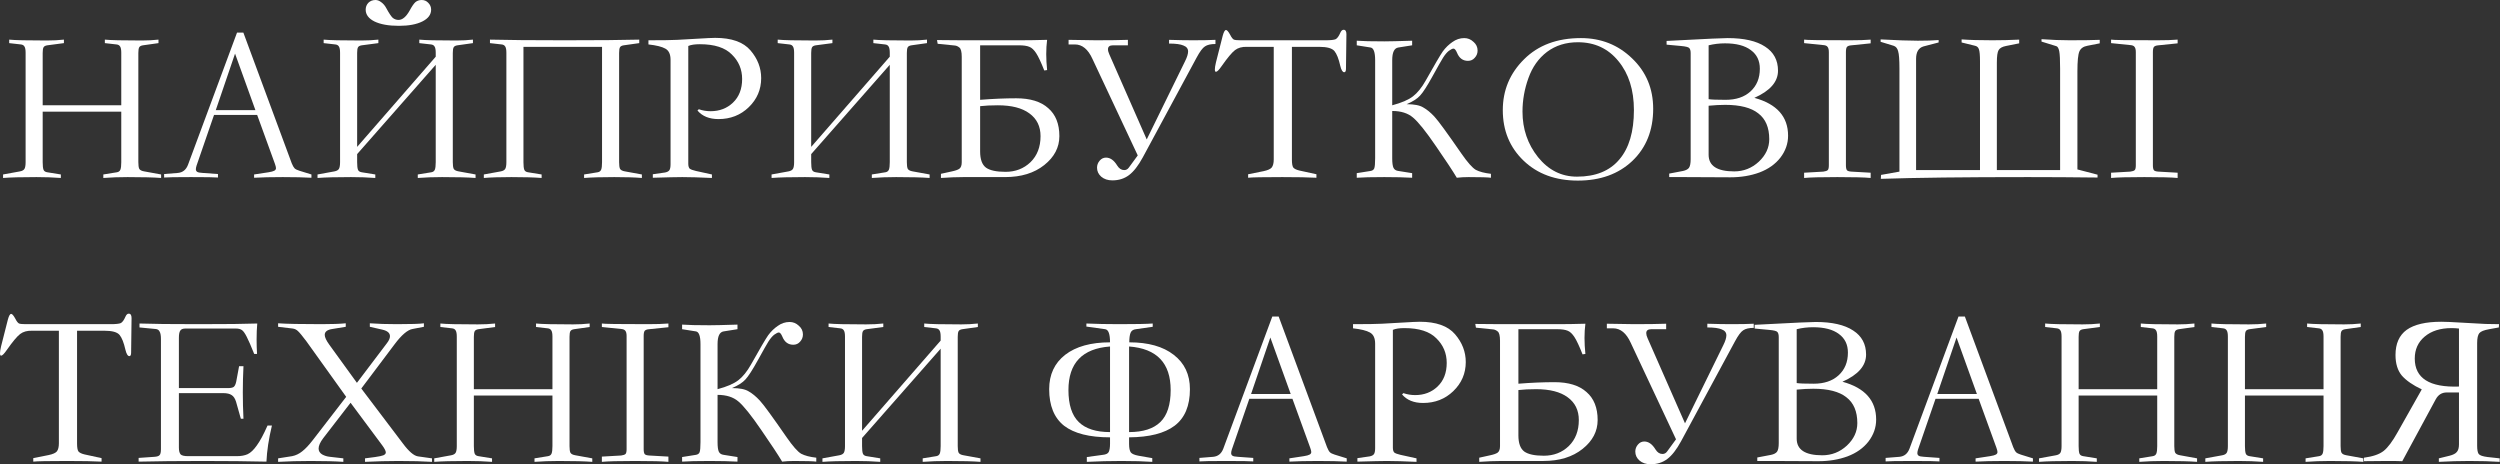 <?xml version="1.0" encoding="UTF-8"?> <svg xmlns="http://www.w3.org/2000/svg" width="2924" height="543" viewBox="0 0 2924 543" fill="none"><rect x="0" y="0" width="2924" height="543" fill="#333333" stroke="none"/> <path d="M141.839 61.702C141.839 58.289 141.412 55.899 140.558 54.534C139.705 52.997 138.254 52.144 136.206 51.973L122.637 50.437V46.341C129.123 47.023 143.545 47.365 165.905 47.365C172.732 47.365 179.218 47.023 185.363 46.341V50.437L167.185 52.997C164.966 53.339 163.515 54.107 162.833 55.302C162.15 56.496 161.809 58.715 161.809 61.958V189.715C161.809 193.3 162.15 195.86 162.833 197.396C163.686 198.932 165.649 199.957 168.721 200.469L188.435 204.053V208.149C179.901 207.467 166.844 207.125 149.263 207.125C139.364 207.125 129.891 207.467 120.844 208.149V204.053L136.718 201.493C138.766 201.151 140.132 200.127 140.814 198.42C141.497 196.714 141.839 193.812 141.839 189.715V130.573H49.925V189.715C49.925 193.983 50.267 196.97 50.949 198.676C51.632 200.213 53.083 201.151 55.302 201.493L71.175 204.053V208.149C62.129 207.467 52.656 207.125 42.756 207.125C25.176 207.125 12.119 207.467 3.584 208.149V204.053L23.298 200.469C26.029 199.957 27.822 198.932 28.675 197.396C29.528 195.86 29.955 193.3 29.955 189.715V61.702C29.955 58.289 29.528 55.899 28.675 54.534C27.822 52.997 26.371 52.144 24.323 51.973L10.753 50.437V46.341C17.239 47.023 31.833 47.365 54.534 47.365C61.873 47.365 68.615 47.023 74.76 46.341V50.437L55.302 52.997C53.083 53.339 51.632 54.107 50.949 55.302C50.267 56.496 49.925 58.715 49.925 61.958V123.149H141.839V61.702Z" fill="white"></path> <path d="M250.334 134.414L229.852 193.812C229.34 195.519 229.083 196.884 229.083 197.908C229.083 199.274 229.596 200.298 230.62 200.981C231.644 201.663 233.777 202.09 237.02 202.261L254.942 203.541V207.637C251.699 207.296 241.202 207.125 223.451 207.125C205.7 207.125 195.203 207.296 191.96 207.637V203.541L208.089 202.261C213.722 201.749 217.648 198.591 219.867 192.788L277.216 38.148H284.641L341.223 190.996C342.418 193.897 343.527 195.86 344.551 196.884C345.575 197.908 347.453 198.847 350.184 199.7L364.265 204.053V207.893C355.56 207.381 344.381 207.125 330.726 207.125C317.071 207.125 305.891 207.381 297.186 207.893V204.053L314.084 201.493C317.327 200.981 319.546 200.383 320.741 199.7C322.106 199.018 322.789 197.994 322.789 196.628C322.789 195.604 322.362 193.897 321.509 191.508L300.771 134.414H250.334ZM298.723 128.781L274.912 62.726L252.382 128.781H298.723Z" fill="white"></path> <path d="M466.614 30.211C454.495 30.211 444.937 28.504 437.939 25.091C431.112 21.677 427.698 17.068 427.698 11.265C427.698 8.193 428.722 5.547 430.77 3.328C432.989 1.109 435.805 0 439.219 0C441.438 0 443.657 0.853 445.876 2.56C448.265 4.267 450.228 6.571 451.764 9.473C455.007 15.447 457.568 19.287 459.445 20.994C461.493 22.53 463.712 23.298 466.102 23.298C470.71 23.298 475.063 19.629 479.159 12.289C481.719 7.51 483.938 4.267 485.816 2.56C487.864 0.853 490.339 0 493.241 0C496.313 0 498.873 1.109 500.921 3.328C503.14 5.547 504.25 8.193 504.25 11.265C504.25 17.068 500.836 21.677 494.009 25.091C487.181 28.504 478.05 30.211 466.614 30.211ZM417.713 180.242V189.715C417.713 193.983 418.054 196.97 418.737 198.676C419.42 200.213 420.87 201.151 423.089 201.493L438.963 204.053V208.149C429.917 207.467 420.444 207.125 410.544 207.125C392.964 207.125 379.906 207.467 371.372 208.149V204.053L391.086 200.469C393.817 199.957 395.609 198.932 396.463 197.396C397.316 195.86 397.743 193.3 397.743 189.715V61.702C397.743 58.289 397.316 55.899 396.463 54.534C395.609 52.997 394.158 52.144 392.11 51.973L378.541 50.437V46.341C385.027 47.023 399.62 47.365 422.321 47.365C429.661 47.365 436.403 47.023 442.547 46.341V50.437L423.089 52.997C420.87 53.339 419.42 54.107 418.737 55.302C418.054 56.496 417.713 58.715 417.713 61.958V171.794L509.626 66.311V61.702C509.626 58.289 509.2 55.899 508.346 54.534C507.493 52.997 506.042 52.144 503.994 51.973L490.424 50.437V46.341C496.91 47.023 511.333 47.365 533.693 47.365C540.52 47.365 547.006 47.023 553.151 46.341V50.437L534.973 52.997C532.754 53.339 531.303 54.107 530.62 55.302C529.938 56.496 529.596 58.715 529.596 61.958V189.715C529.596 193.3 529.938 195.86 530.62 197.396C531.474 198.932 533.437 199.957 536.509 200.469L556.223 204.053V208.149C547.689 207.467 534.631 207.125 517.051 207.125C507.151 207.125 497.678 207.467 488.632 208.149V204.053L504.506 201.493C506.554 201.151 507.919 200.127 508.602 198.42C509.285 196.714 509.626 193.812 509.626 189.715V75.784L417.713 180.242Z" fill="white"></path> <path d="M612.233 54.79V189.715C612.233 193.983 612.574 196.97 613.257 198.676C613.94 200.213 615.39 201.151 617.609 201.493L633.483 204.053V208.149C624.949 207.467 613.172 207.125 598.151 207.125C584.667 207.125 573.914 207.467 565.892 208.149V204.053L585.606 200.469C588.337 199.957 590.129 198.932 590.983 197.396C591.836 195.86 592.263 193.3 592.263 189.715V61.702C592.263 58.289 591.836 55.899 590.983 54.534C590.129 52.997 588.678 52.144 586.63 51.973L573.061 50.437V46.341C593.372 46.853 622.474 47.109 660.366 47.109C699.452 47.109 728.554 46.853 747.671 46.341V50.437L729.493 52.997C727.274 53.339 725.823 54.107 725.14 55.302C724.458 56.496 724.116 58.715 724.116 61.958V189.715C724.116 193.3 724.458 195.86 725.14 197.396C725.994 198.932 727.957 199.957 731.029 200.469L750.743 204.053V208.149C742.721 207.467 731.968 207.125 718.484 207.125C703.463 207.125 691.686 207.467 683.152 208.149V204.053L699.026 201.493C701.074 201.151 702.439 200.127 703.122 198.42C703.805 196.714 704.146 193.812 704.146 189.715V54.79H612.233Z" fill="white"></path> <path d="M758.418 47.109C774.974 47.109 786.239 46.938 792.213 46.597L828.569 44.549C831.3 44.378 833.945 44.292 836.506 44.292C855.622 44.292 869.362 49.157 877.726 58.886C886.089 68.615 890.271 79.454 890.271 91.401C890.271 104.715 885.407 116.065 875.678 125.453C866.119 134.67 854.342 139.278 840.346 139.278C829.593 139.278 821.4 135.95 815.768 129.293L817.304 127.757C821.742 129.293 826.35 130.061 831.129 130.061C841.541 130.061 850.246 126.733 857.244 120.076C864.413 113.249 867.997 104.032 867.997 92.425C867.997 81.16 863.986 71.602 855.964 63.751C848.112 55.728 835.652 51.717 818.584 51.717C812.61 51.717 808.087 52.4 805.015 53.766V191.508C805.015 194.068 805.527 195.945 806.551 197.14C807.745 198.164 810.22 199.103 813.975 199.957L832.665 204.053V208.149C818.328 207.467 806.807 207.125 798.102 207.125C792.128 207.125 780.607 207.381 763.538 207.893V203.797L777.876 201.749C780.436 201.237 782.143 200.298 782.996 198.932C783.85 197.567 784.276 195.263 784.276 192.02V69.895C784.276 63.409 782.228 59.057 778.132 56.838C774.206 54.619 767.635 52.997 758.418 51.973V47.109Z" fill="white"></path> <path d="M948.767 180.242V189.715C948.767 193.983 949.109 196.97 949.791 198.676C950.474 200.213 951.925 201.151 954.144 201.493L970.017 204.053V208.149C960.971 207.467 951.498 207.125 941.599 207.125C924.018 207.125 910.961 207.467 902.426 208.149V204.053L922.141 200.469C924.871 199.957 926.664 198.932 927.517 197.396C928.37 195.86 928.797 193.3 928.797 189.715V61.702C928.797 58.289 928.37 55.899 927.517 54.534C926.664 52.997 925.213 52.144 923.165 51.973L909.595 50.437V46.341C916.081 47.023 930.675 47.365 953.376 47.365C960.715 47.365 967.457 47.023 973.602 46.341V50.437L954.144 52.997C951.925 53.339 950.474 54.107 949.791 55.302C949.109 56.496 948.767 58.715 948.767 61.958V171.794L1040.68 66.311V61.702C1040.68 58.289 1040.25 55.899 1039.4 54.534C1038.55 52.997 1037.1 52.144 1035.05 51.973L1021.48 50.437V46.341C1027.96 47.023 1042.39 47.365 1064.75 47.365C1071.57 47.365 1078.06 47.023 1084.21 46.341V50.437L1066.03 52.997C1063.81 53.339 1062.36 54.107 1061.67 55.302C1060.99 56.496 1060.65 58.715 1060.65 61.958V189.715C1060.65 193.3 1060.99 195.86 1061.67 197.396C1062.53 198.932 1064.49 199.957 1067.56 200.469L1087.28 204.053V208.149C1078.74 207.467 1065.69 207.125 1048.11 207.125C1038.21 207.125 1028.73 207.467 1019.69 208.149V204.053L1035.56 201.493C1037.61 201.151 1038.97 200.127 1039.66 198.42C1040.34 196.714 1040.68 193.812 1040.68 189.715V75.784L948.767 180.242Z" fill="white"></path> <path d="M1125.62 47.109H1192.96C1202.34 47.109 1212.93 46.938 1224.7 46.597C1224.02 51.888 1223.68 57.435 1223.68 63.239C1223.68 69.042 1224.02 75.272 1224.7 81.928L1221.38 82.441C1217.62 72.882 1214.46 66.14 1211.9 62.214C1209.34 58.289 1206.7 55.814 1203.97 54.79C1201.23 53.595 1197.14 52.997 1191.68 52.997H1146.36V116.748C1161.38 115.553 1175.46 114.956 1188.6 114.956C1204.99 114.956 1217.45 118.796 1225.98 126.477C1234.69 133.987 1239.04 144.911 1239.04 159.248C1239.04 172.391 1233.15 183.656 1221.38 193.044C1209.6 202.431 1194.32 207.125 1175.55 207.125H1126.65C1118.79 207.125 1110.09 207.467 1100.53 208.149V203.285L1113.33 200.469C1117.43 199.615 1120.33 198.591 1122.04 197.396C1123.91 196.031 1124.85 193.471 1124.85 189.715V66.567C1124.85 60.593 1123.91 56.923 1122.04 55.558C1120.33 54.192 1118.62 53.424 1116.92 53.254L1096.69 51.205L1095.92 46.853L1125.62 47.109ZM1146.36 124.173V177.17C1146.36 186.387 1148.66 192.702 1153.27 196.116C1157.88 199.359 1165.48 200.981 1176.06 200.981C1187.67 200.981 1197.39 197.226 1205.25 189.715C1213.1 182.035 1217.02 171.879 1217.02 159.248C1217.02 147.812 1212.67 138.937 1203.97 132.622C1195.43 126.306 1183.14 123.149 1167.1 123.149C1159.08 123.149 1152.16 123.49 1146.36 124.173Z" fill="white"></path> <path d="M1330.71 181.779L1277.71 68.871C1272.59 57.606 1265.77 51.973 1257.23 51.973H1249.81V46.597C1264.14 46.938 1274.9 47.109 1282.07 47.109C1297.26 47.109 1309.63 46.938 1319.19 46.597V52.997H1301.78C1297.85 52.997 1295.89 54.534 1295.89 57.606C1295.89 59.313 1296.4 61.276 1297.43 63.495L1341.21 163.089L1386.01 71.687C1388.4 66.908 1389.6 63.068 1389.6 60.166C1389.6 56.923 1387.8 54.619 1384.22 53.254C1380.81 51.717 1375.17 50.949 1367.32 50.949V46.597C1377.73 46.938 1387.12 47.109 1395.49 47.109C1406.58 47.109 1415.28 46.938 1421.6 46.597V51.461C1416.14 51.461 1412.04 52.4 1409.31 54.278C1406.58 55.984 1403.34 60.337 1399.58 67.335L1336.6 184.083C1331.31 193.812 1325.93 200.725 1320.47 204.821C1315.01 208.917 1308.52 210.966 1301.01 210.966C1295.72 210.966 1291.37 209.515 1287.95 206.613C1284.71 203.712 1283.09 200.213 1283.09 196.116C1283.09 193.044 1284.11 190.313 1286.16 187.923C1288.21 185.534 1290.68 184.339 1293.59 184.339C1298.54 184.339 1302.89 187.411 1306.64 193.556C1308.86 197.14 1311.59 198.932 1314.84 198.932C1317.06 198.932 1318.85 197.994 1320.21 196.116L1330.71 181.779Z" fill="white"></path> <path d="M1430.11 41.732C1431.31 37.294 1432.59 35.076 1433.95 35.076C1435.15 35.076 1436.77 36.953 1438.82 40.708C1440.35 43.781 1441.8 45.658 1443.17 46.341C1444.54 46.853 1447.18 47.109 1451.11 47.109H1550.19C1556.33 47.109 1560.34 46.682 1562.22 45.829C1564.1 44.805 1565.89 42.33 1567.6 38.404C1568.62 36.014 1569.9 34.82 1571.44 34.82C1573.66 34.82 1574.77 36.526 1574.77 39.94L1574.26 80.392C1574.26 83.123 1573.57 84.489 1572.21 84.489C1570.33 84.489 1568.79 82.014 1567.6 77.064C1565.72 68.7 1563.42 62.897 1560.69 59.654C1557.95 56.411 1552.07 54.79 1543.02 54.79H1511.02V186.643C1511.02 191.252 1511.53 194.324 1512.55 195.86C1513.75 197.396 1516.14 198.591 1519.72 199.444L1539.69 203.797V207.893C1530.65 207.381 1517.33 207.125 1499.75 207.125C1477.22 207.125 1463.91 207.381 1459.81 207.893V203.797L1477.73 200.213C1482.68 199.188 1485.93 197.738 1487.46 195.86C1489 193.812 1489.77 190.654 1489.77 186.387V54.79H1458.28C1452.64 54.619 1448.03 55.899 1444.45 58.63C1440.87 61.361 1435.66 67.591 1428.83 77.32C1425.76 81.758 1423.54 83.977 1422.18 83.977C1421.32 83.977 1420.9 83.038 1420.9 81.16C1420.9 79.283 1421.32 76.552 1422.18 72.968L1430.11 41.732Z" fill="white"></path> <path d="M1743.8 207.893C1740.39 207.381 1731.69 207.125 1717.69 207.125C1712.74 207.125 1708.13 207.381 1703.86 207.893C1699.43 200.383 1691.32 188.094 1679.54 171.026C1667.76 153.786 1658.8 142.607 1652.66 137.486C1646.69 132.366 1638.58 129.805 1628.34 129.805V185.107C1628.34 190.569 1628.85 194.324 1629.87 196.372C1630.9 198.42 1632.77 199.615 1635.51 199.957L1651.64 202.517V207.893C1642.76 207.381 1631.92 207.125 1619.12 207.125C1604.27 207.125 1593.52 207.381 1586.86 207.893V202.517L1602.99 199.957C1605.21 199.615 1606.66 198.591 1607.34 196.884C1608.03 195.007 1608.37 191.081 1608.37 185.107V70.407C1608.37 61.02 1606.57 56.07 1602.99 55.558L1586.86 52.997V47.621C1593.52 48.133 1604.27 48.389 1619.12 48.389C1624.75 48.389 1635.59 48.133 1651.64 47.621V52.997L1635.51 55.558C1630.73 56.24 1628.34 61.19 1628.34 70.407V123.149C1639.26 120.247 1647.37 116.748 1652.66 112.652C1657.95 108.555 1662.9 102.411 1667.51 94.218C1677.75 75.954 1684.41 64.604 1687.48 60.166C1690.72 55.728 1694.48 52.059 1698.74 49.157C1703.01 46.085 1707.62 44.549 1712.57 44.549C1716.67 44.549 1720.25 45.999 1723.32 48.901C1726.57 51.632 1728.19 55.046 1728.19 59.142C1728.19 62.385 1727.08 65.201 1724.86 67.591C1722.81 69.981 1720.16 71.175 1716.92 71.175C1710.95 71.175 1706.68 68.018 1704.12 61.702C1702.76 58.459 1701.39 56.838 1700.02 56.838C1698.83 56.838 1697.04 57.691 1694.65 59.398C1692.43 61.105 1690.12 63.836 1687.74 67.591C1685.52 71.175 1681.51 78.259 1675.7 88.841C1669.22 100.618 1664.27 108.299 1660.85 111.883C1657.61 115.468 1652.4 118.796 1645.23 121.868C1654.11 121.868 1660.6 123.149 1664.69 125.709C1668.96 128.098 1673.31 131.683 1677.75 136.462C1682.19 141.241 1692.6 155.493 1708.99 179.218C1716.32 189.801 1722.04 196.287 1726.14 198.676C1730.41 200.895 1736.29 202.431 1743.8 203.285V207.893Z" fill="white"></path> <path d="M1845.49 211.222C1819.37 211.222 1798.21 203.456 1781.99 187.923C1765.78 172.391 1757.67 152.677 1757.67 128.781C1757.67 105.568 1765.95 85.769 1782.5 69.383C1799.06 52.827 1821.25 44.549 1849.07 44.549C1872.63 44.549 1892.6 52.485 1908.98 68.359C1925.37 84.062 1933.56 103.691 1933.56 127.245C1933.56 152.336 1925.45 172.647 1909.24 188.179C1893.02 203.541 1871.77 211.222 1845.49 211.222ZM1780.71 130.573C1780.71 150.885 1786.77 168.636 1798.89 183.827C1811.18 199.018 1826.37 206.613 1844.46 206.613C1866.14 206.613 1882.61 199.957 1893.88 186.643C1905.31 173.33 1911.03 154.042 1911.03 128.781C1911.03 105.227 1904.97 86.11 1892.85 71.431C1880.9 56.752 1865.12 49.413 1845.49 49.413C1831.49 49.413 1819.46 53.168 1809.39 60.678C1799.49 68.188 1792.23 78.429 1787.63 91.401C1783.02 104.203 1780.71 117.26 1780.71 130.573Z" fill="white"></path> <path d="M1949.24 52.229V47.877L1964.35 47.109C1996.44 45.402 2015.21 44.549 2020.67 44.549C2039.79 44.549 2054.38 47.877 2064.45 54.534C2074.52 61.02 2079.56 70.407 2079.56 82.697C2079.56 95.668 2070.34 106.251 2051.91 114.444C2078.19 121.612 2091.34 136.377 2091.34 158.736C2091.34 167.953 2088.35 176.487 2082.38 184.339C2076.4 192.02 2068.21 197.823 2057.8 201.749C2047.56 205.504 2036.21 207.381 2023.75 207.381L1970.49 207.125H1952.31V203.029L1968.44 199.957C1971.69 199.274 1973.99 198.079 1975.36 196.372C1976.72 194.495 1977.4 191.081 1977.4 186.131V62.214C1977.4 59.483 1976.89 57.521 1975.87 56.326C1975.02 55.131 1971.69 54.278 1965.88 53.766L1949.24 52.229ZM1998.4 115.98C2001.3 116.492 2007.96 116.748 2018.37 116.748C2030.49 116.748 2040.13 113.505 2047.3 107.019C2054.64 100.362 2058.31 91.487 2058.31 80.392C2058.31 71.005 2054.81 63.751 2047.81 58.63C2040.81 53.339 2030.74 50.693 2017.6 50.693C2010.94 50.693 2004.54 51.461 1998.4 52.997V115.98ZM1998.4 123.661V181.011C1998.4 193.983 2008.38 200.469 2028.35 200.469C2039.28 200.469 2048.84 196.714 2057.03 189.203C2065.22 181.523 2069.32 172.732 2069.32 162.833C2069.32 149.178 2065.05 139.108 2056.52 132.622C2048.15 125.965 2035.27 122.637 2017.86 122.637C2011.88 122.637 2005.4 122.978 1998.4 123.661Z" fill="white"></path> <path d="M2139.02 193.3V60.934C2139.02 58.033 2138.51 55.984 2137.48 54.79C2136.63 53.595 2135.01 52.912 2132.62 52.741L2110.09 50.437V46.341C2111.96 46.853 2129.89 47.109 2163.85 47.109C2173.92 47.109 2181.94 46.853 2187.92 46.341V50.693L2165.39 52.997C2163 53.168 2161.29 53.766 2160.27 54.79C2159.41 55.814 2158.99 57.862 2158.99 60.934V193.3C2158.99 196.201 2159.41 198.164 2160.27 199.188C2161.12 200.042 2162.83 200.554 2165.39 200.725L2187.92 202.005V208.149C2181.09 207.467 2168.12 207.125 2149 207.125C2129.89 207.125 2116.91 207.467 2110.09 208.149V202.005L2132.62 200.725C2135.18 200.383 2136.88 199.786 2137.74 198.932C2138.59 198.079 2139.02 196.201 2139.02 193.3Z" fill="white"></path> <path d="M2453.29 207.637C2425.3 207.296 2398.25 207.125 2372.13 207.125C2297.2 207.125 2239.77 207.808 2199.83 209.173L2200.08 204.565L2221.59 200.725V80.392C2221.59 69.981 2221.08 63.153 2220.05 59.91C2219.2 56.496 2217.41 54.363 2214.68 53.51L2199.57 48.901V46.085C2218.86 47.109 2233.37 47.621 2243.1 47.621C2252.65 47.621 2260.76 47.365 2267.42 46.853V49.669L2249.75 54.278C2243.95 55.984 2241.05 60.849 2241.05 68.871V198.932H2315.81V71.687C2315.81 64.519 2315.38 59.825 2314.53 57.606C2313.84 55.387 2312.31 54.022 2309.92 53.51L2294.3 49.669V46.085C2303.35 46.767 2315.3 47.109 2330.14 47.109C2340.56 47.109 2351.05 46.853 2361.64 46.341V50.693L2346.27 53.766C2341.84 54.619 2338.94 56.24 2337.57 58.63C2336.2 60.849 2335.52 65.713 2335.52 73.224V198.932H2409.51V80.136C2409.51 70.066 2409.17 63.324 2408.49 59.91C2407.81 56.496 2406.7 54.534 2405.16 54.022L2387.75 48.645V45.829C2399.7 46.682 2410.71 47.109 2420.78 47.109C2436.65 47.109 2448.34 46.938 2455.85 46.597V50.693L2441.52 53.51C2436.74 54.363 2433.58 56.582 2432.04 60.166C2430.51 63.751 2429.74 71.517 2429.74 83.465V198.164L2453.29 204.309V207.637Z" fill="white"></path> <path d="M2498.05 193.3V60.934C2498.05 58.033 2497.54 55.984 2496.52 54.79C2495.66 53.595 2494.04 52.912 2491.65 52.741L2469.12 50.437V46.341C2471 46.853 2488.92 47.109 2522.89 47.109C2532.96 47.109 2540.98 46.853 2546.96 46.341V50.693L2524.42 52.997C2522.04 53.168 2520.33 53.766 2519.3 54.79C2518.45 55.814 2518.02 57.862 2518.02 60.934V193.3C2518.02 196.201 2518.45 198.164 2519.3 199.188C2520.16 200.042 2521.86 200.554 2524.42 200.725L2546.96 202.005V208.149C2540.13 207.467 2527.16 207.125 2508.04 207.125C2488.92 207.125 2475.95 207.467 2469.12 208.149V202.005L2491.65 200.725C2494.21 200.383 2495.92 199.786 2496.77 198.932C2497.63 198.079 2498.05 196.201 2498.05 193.3Z" fill="white"></path> <path d="M9.217 373.766C10.412 369.329 11.692 367.11 13.057 367.11C14.252 367.11 15.874 368.987 17.922 372.742C19.458 375.814 20.909 377.692 22.274 378.375C23.64 378.887 26.285 379.143 30.211 379.143H129.293C135.438 379.143 139.449 378.716 141.326 377.863C143.204 376.839 144.996 374.364 146.703 370.438C147.727 368.048 149.007 366.854 150.543 366.854C152.762 366.854 153.872 368.56 153.872 371.974L153.36 412.426C153.36 415.157 152.677 416.523 151.312 416.523C149.434 416.523 147.898 414.048 146.703 409.098C144.826 400.734 142.521 394.931 139.79 391.688C137.059 388.445 131.171 386.824 122.125 386.824H90.121V518.677C90.121 523.286 90.633 526.358 91.657 527.894C92.852 529.43 95.242 530.625 98.826 531.478L118.796 535.831V539.927C109.75 539.415 96.437 539.159 78.856 539.159C56.326 539.159 43.012 539.415 38.916 539.927V535.831L56.838 532.247C61.788 531.222 65.031 529.772 66.567 527.894C68.103 525.846 68.871 522.688 68.871 518.421V386.824H37.38C31.747 386.653 27.139 387.933 23.554 390.664C19.97 393.395 14.764 399.625 7.937 409.354C4.864 413.792 2.646 416.011 1.28 416.011C0.427 416.011 0 415.072 0 413.194C0 411.317 0.427 408.586 1.28 405.002L9.217 373.766Z" fill="white"></path> <path d="M318.045 497.683C314.29 513.386 312.156 527.467 311.644 539.927C290.479 539.415 265.559 539.159 236.884 539.159C208.209 539.159 183.289 539.415 162.125 539.927V535.575L180.559 534.295C183.46 534.124 185.423 533.527 186.447 532.503C187.642 531.478 188.239 529.089 188.239 525.334V396.553C188.239 392.456 187.727 389.555 186.703 387.848C185.85 385.97 184.228 384.946 181.839 384.775L163.149 382.983V378.375C176.974 378.887 199.931 379.143 232.02 379.143C264.45 379.143 287.407 378.887 300.891 378.375C300.379 383.666 300.123 389.981 300.123 397.321C300.123 402.953 300.293 408.501 300.635 413.962H297.306C293.551 404.575 290.65 397.918 288.602 393.992C286.553 389.896 284.676 387.25 282.969 386.056C281.262 384.861 278.958 384.263 276.056 384.263H216.658C213.757 384.263 211.794 385.117 210.77 386.824C209.746 388.36 209.233 391.091 209.233 395.017V453.903H266.839C269.741 453.903 271.875 453.476 273.24 452.622C274.605 451.598 275.63 449.465 276.312 446.222L279.641 428.3H284.761C284.249 438.37 283.993 448.611 283.993 459.023C283.993 469.264 284.249 479.505 284.761 489.746H281.689L276.056 469.776C274.861 466.021 273.155 463.461 270.936 462.095C268.717 460.559 265.389 459.791 260.951 459.791H209.233V523.542C209.233 527.297 209.916 529.942 211.282 531.478C212.647 532.844 215.549 533.527 219.987 533.527H276.824C281.945 533.527 286.212 532.759 289.626 531.222C293.21 529.516 296.794 526.102 300.379 520.981C304.134 515.861 308.316 508.095 312.924 497.683H318.045Z" fill="white"></path> <path d="M410.022 471.056L378.019 512.533C374.434 517.312 372.642 521.323 372.642 524.566C372.642 527.467 374.008 529.772 376.739 531.478C379.47 533.015 382.542 533.953 385.956 534.295L401.573 536.087V540.183C392.186 539.501 379.47 539.159 363.425 539.159C349.771 539.159 337.055 539.501 325.277 540.183V536.087L341.663 533.527C345.93 532.673 349.856 530.796 353.44 527.894C357.195 524.993 361.377 520.555 365.986 514.581L404.901 464.144L358.305 399.113C353.696 392.968 350.453 389.043 348.576 387.336C346.869 385.629 344.821 384.605 342.431 384.263L325.277 382.215V378.119C335.006 378.802 351.904 379.143 375.971 379.143C388.089 379.143 397.562 378.802 404.389 378.119V382.215L388.772 384.775C382.798 385.629 379.811 387.933 379.811 391.688C379.811 394.419 381.603 398.259 385.187 403.209L417.447 447.758L452.522 401.417C454.912 398.345 456.107 395.614 456.107 393.224C456.107 389.469 453.12 386.909 447.146 385.544L432.552 382.215V378.119C441.769 378.802 452.352 379.143 464.3 379.143C480.685 379.143 491.182 378.802 495.791 378.119V382.215L482.477 384.775C476.674 385.8 469.676 391.773 461.483 402.697L422.567 454.415L471.212 518.677C478.21 528.065 484.099 533.1 488.878 533.783L505.264 536.087V540.183C494.681 539.501 481.624 539.159 466.092 539.159C453.632 539.159 440.574 539.501 426.92 540.183V536.087L438.697 534.551C443.476 533.868 446.719 533.185 448.426 532.503C450.303 531.649 451.242 530.54 451.242 529.174C451.242 527.467 449.877 524.736 447.146 520.981L410.022 471.056Z" fill="white"></path> <path d="M646.14 393.736C646.14 390.323 645.714 387.933 644.86 386.568C644.007 385.031 642.556 384.178 640.508 384.007L626.938 382.471V378.375C633.424 379.058 647.847 379.399 670.207 379.399C677.034 379.399 683.52 379.058 689.665 378.375V382.471L671.487 385.031C669.268 385.373 667.817 386.141 667.134 387.336C666.452 388.53 666.11 390.749 666.11 393.992V521.749C666.11 525.334 666.452 527.894 667.134 529.43C667.988 530.966 669.951 531.991 673.023 532.503L692.737 536.087V540.183C684.203 539.501 671.145 539.159 653.565 539.159C643.665 539.159 634.192 539.501 625.146 540.183V536.087L641.02 533.527C643.068 533.185 644.433 532.161 645.116 530.454C645.799 528.748 646.14 525.846 646.14 521.749V462.607H554.227V521.749C554.227 526.017 554.568 529.004 555.251 530.71C555.934 532.247 557.384 533.185 559.603 533.527L575.477 536.087V540.183C566.431 539.501 556.958 539.159 547.058 539.159C529.478 539.159 516.42 539.501 507.886 540.183V536.087L527.6 532.503C530.331 531.991 532.123 530.966 532.977 529.43C533.83 527.894 534.257 525.334 534.257 521.749V393.736C534.257 390.323 533.83 387.933 532.977 386.568C532.123 385.031 530.672 384.178 528.624 384.007L515.055 382.471V378.375C521.541 379.058 536.134 379.399 558.835 379.399C566.175 379.399 572.917 379.058 579.061 378.375V382.471L559.603 385.031C557.384 385.373 555.934 386.141 555.251 387.336C554.568 388.53 554.227 390.749 554.227 393.992V455.183H646.14V393.736Z" fill="white"></path> <path d="M732.873 525.334V392.968C732.873 390.067 732.361 388.018 731.337 386.824C730.484 385.629 728.862 384.946 726.472 384.775L703.942 382.471V378.375C705.82 378.887 723.742 379.143 757.708 379.143C767.778 379.143 775.8 378.887 781.774 378.375V382.727L759.244 385.031C756.854 385.202 755.147 385.8 754.123 386.824C753.27 387.848 752.843 389.896 752.843 392.968V525.334C752.843 528.235 753.27 530.198 754.123 531.222C754.977 532.076 756.684 532.588 759.244 532.759L781.774 534.039V540.183C774.947 539.501 761.975 539.159 742.858 539.159C723.741 539.159 710.77 539.501 703.942 540.183V534.039L726.472 532.759C729.033 532.417 730.74 531.82 731.593 530.966C732.446 530.113 732.873 528.235 732.873 525.334Z" fill="white"></path> <path d="M954.724 539.927C951.31 539.415 942.605 539.159 928.609 539.159C923.659 539.159 919.051 539.415 914.784 539.927C910.346 532.417 902.238 520.128 890.461 503.06C878.684 485.82 869.723 474.641 863.579 469.52C857.605 464.4 849.497 461.839 839.256 461.839V517.141C839.256 522.603 839.768 526.358 840.792 528.406C841.816 530.454 843.694 531.649 846.425 531.991L862.554 534.551V539.927C853.679 539.415 842.84 539.159 830.039 539.159C815.19 539.159 804.436 539.415 797.78 539.927V534.551L813.909 531.991C816.128 531.649 817.579 530.625 818.262 528.918C818.945 527.041 819.286 523.115 819.286 517.141V402.441C819.286 393.054 817.494 388.104 813.909 387.592L797.78 385.031V379.655C804.436 380.167 815.19 380.423 830.039 380.423C835.672 380.423 846.51 380.167 862.554 379.655V385.031L846.425 387.592C841.646 388.274 839.256 393.224 839.256 402.441V455.183C850.18 452.281 858.287 448.782 863.579 444.686C868.87 440.589 873.82 434.445 878.428 426.252C888.669 407.988 895.326 396.638 898.398 392.2C901.641 387.762 905.396 384.093 909.663 381.191C913.93 378.119 918.539 376.583 923.489 376.583C927.585 376.583 931.169 378.033 934.242 380.935C937.485 383.666 939.106 387.08 939.106 391.176C939.106 394.419 937.997 397.235 935.778 399.625C933.73 402.015 931.084 403.209 927.841 403.209C921.867 403.209 917.6 400.052 915.04 393.736C913.674 390.493 912.309 388.872 910.943 388.872C909.749 388.872 907.956 389.725 905.567 391.432C903.348 393.139 901.044 395.87 898.654 399.625C896.435 403.209 892.424 410.293 886.621 420.875C880.135 432.652 875.185 440.333 871.771 443.918C868.528 447.502 863.323 450.83 856.154 453.903C865.029 453.903 871.515 455.183 875.612 457.743C879.879 460.132 884.231 463.717 888.669 468.496C893.107 473.275 903.519 487.527 919.904 511.252C927.244 521.835 932.962 528.321 937.058 530.71C941.325 532.929 947.214 534.465 954.724 535.319V539.927Z" fill="white"></path> <path d="M1008.27 512.277V521.749C1008.27 526.017 1008.61 529.004 1009.3 530.71C1009.98 532.247 1011.43 533.185 1013.65 533.527L1029.52 536.087V540.183C1020.48 539.501 1011 539.159 1001.1 539.159C983.524 539.159 970.467 539.501 961.933 540.183V536.087L981.647 532.503C984.378 531.991 986.17 530.966 987.023 529.43C987.877 527.894 988.303 525.334 988.303 521.749V393.736C988.303 390.323 987.877 387.933 987.023 386.568C986.17 385.031 984.719 384.178 982.671 384.007L969.101 382.471V378.375C975.587 379.058 990.181 379.399 1012.88 379.399C1020.22 379.399 1026.96 379.058 1033.11 378.375V382.471L1013.65 385.031C1011.43 385.373 1009.98 386.141 1009.3 387.336C1008.61 388.53 1008.27 390.749 1008.27 393.992V503.828L1100.19 398.345V393.736C1100.19 390.323 1099.76 387.933 1098.91 386.568C1098.05 385.031 1096.6 384.178 1094.55 384.007L1080.98 382.471V378.375C1087.47 379.058 1101.89 379.399 1124.25 379.399C1131.08 379.399 1137.57 379.058 1143.71 378.375V382.471L1125.53 385.031C1123.31 385.373 1121.86 386.141 1121.18 387.336C1120.5 388.53 1120.16 390.749 1120.16 393.992V521.749C1120.16 525.334 1120.5 527.894 1121.18 529.43C1122.03 530.966 1124 531.991 1127.07 532.503L1146.78 536.087V540.183C1138.25 539.501 1125.19 539.159 1107.61 539.159C1097.71 539.159 1088.24 539.501 1079.19 540.183V536.087L1095.07 533.527C1097.11 533.185 1098.48 532.161 1099.16 530.454C1099.85 528.748 1100.19 525.846 1100.19 521.749V407.818L1008.27 512.277Z" fill="white"></path> <path d="M1271.15 540.183V534.551L1289.84 531.991C1293.43 531.649 1295.73 530.54 1296.75 528.662C1297.78 526.614 1298.29 523.371 1298.29 518.933V511.508C1274.22 511.508 1256.3 506.985 1244.53 497.939C1232.92 488.722 1227.12 474.47 1227.12 455.183C1227.12 438.114 1233.35 424.716 1245.81 414.987C1258.44 405.258 1275.93 400.393 1298.29 400.393C1298.29 390.664 1296.41 385.544 1292.66 385.031L1270.64 381.959V378.375C1282.25 378.887 1295.05 379.143 1309.04 379.143C1328.33 379.143 1341.39 378.887 1348.22 378.375V382.215L1328.5 385.031C1325.43 385.373 1323.38 386.738 1322.36 389.128C1321.33 391.517 1320.82 395.273 1320.82 400.393C1343.01 400.393 1360.33 405.258 1372.79 414.987C1385.43 424.716 1391.74 438.114 1391.74 455.183C1391.74 474.641 1385.77 488.893 1373.82 497.939C1362.04 506.815 1344.29 511.338 1320.57 511.508V519.189C1320.57 523.968 1321.25 527.297 1322.61 529.174C1323.98 530.881 1326.97 532.161 1331.57 533.015L1347.7 535.831V540.183C1338.15 539.501 1326.11 539.159 1311.6 539.159C1297.95 539.159 1284.47 539.501 1271.15 540.183ZM1320.57 405.258V505.364C1336.95 505.364 1349.15 501.438 1357.18 493.587C1365.2 485.735 1369.21 473.275 1369.21 456.207C1369.21 424.63 1353 407.647 1320.57 405.258ZM1298.29 405.258C1265.86 407.647 1249.65 424.63 1249.65 456.207C1249.65 473.275 1253.66 485.735 1261.68 493.587C1269.7 501.438 1281.91 505.364 1298.29 505.364V405.258Z" fill="white"></path> <path d="M1461.21 466.448L1440.73 525.846C1440.21 527.553 1439.96 528.918 1439.96 529.942C1439.96 531.308 1440.47 532.332 1441.49 533.015C1442.52 533.697 1444.65 534.124 1447.89 534.295L1465.82 535.575V539.671C1462.57 539.33 1452.08 539.159 1434.33 539.159C1416.57 539.159 1406.08 539.33 1402.83 539.671V535.575L1418.96 534.295C1424.6 533.783 1428.52 530.625 1430.74 524.822L1488.09 370.182H1495.52L1552.1 523.03C1553.29 525.931 1554.4 527.894 1555.43 528.918C1556.45 529.942 1558.33 530.881 1561.06 531.735L1575.14 536.087V539.927C1566.43 539.415 1555.25 539.159 1541.6 539.159C1527.95 539.159 1516.77 539.415 1508.06 539.927V536.087L1524.96 533.527C1528.2 533.015 1530.42 532.417 1531.62 531.735C1532.98 531.052 1533.66 530.028 1533.66 528.662C1533.66 527.638 1533.24 525.931 1532.38 523.542L1511.64 466.448H1461.21ZM1509.6 460.815L1485.79 394.76L1463.26 460.815H1509.6Z" fill="white"></path> <path d="M1582.5 379.143C1599.06 379.143 1610.32 378.972 1616.3 378.631L1652.65 376.583C1655.38 376.412 1658.03 376.327 1660.59 376.327C1679.71 376.327 1693.45 381.191 1701.81 390.92C1710.17 400.649 1714.36 411.488 1714.36 423.435C1714.36 436.749 1709.49 448.099 1699.76 457.487C1690.2 466.704 1678.43 471.312 1664.43 471.312C1653.68 471.312 1645.48 467.984 1639.85 461.327L1641.39 459.791C1645.83 461.327 1650.43 462.095 1655.21 462.095C1665.63 462.095 1674.33 458.767 1681.33 452.11C1688.5 445.283 1692.08 436.066 1692.08 424.46C1692.08 413.194 1688.07 403.636 1680.05 395.785C1672.2 387.762 1659.74 383.751 1642.67 383.751C1636.69 383.751 1632.17 384.434 1629.1 385.8V523.542C1629.1 526.102 1629.61 527.979 1630.64 529.174C1631.83 530.198 1634.3 531.137 1638.06 531.991L1656.75 536.087V540.183C1642.41 539.501 1630.89 539.159 1622.19 539.159C1616.21 539.159 1604.69 539.415 1587.62 539.927V535.831L1601.96 533.783C1604.52 533.271 1606.23 532.332 1607.08 530.966C1607.93 529.601 1608.36 527.297 1608.36 524.054V401.929C1608.36 395.443 1606.31 391.091 1602.22 388.872C1598.29 386.653 1591.72 385.031 1582.5 384.007V379.143Z" fill="white"></path> <path d="M1755.19 379.143H1822.52C1831.91 379.143 1842.49 378.972 1854.27 378.631C1853.59 383.922 1853.24 389.469 1853.24 395.273C1853.24 401.076 1853.59 407.306 1854.27 413.962L1850.94 414.474C1847.18 404.916 1844.03 398.174 1841.47 394.248C1838.91 390.323 1836.26 387.848 1833.53 386.824C1830.8 385.629 1826.7 385.031 1821.24 385.031H1775.92V448.782C1790.94 447.587 1805.03 446.99 1818.17 446.99C1834.55 446.99 1847.01 450.83 1855.55 458.511C1864.25 466.021 1868.61 476.945 1868.61 491.282C1868.61 504.425 1862.72 515.69 1850.94 525.078C1839.16 534.465 1823.89 539.159 1805.11 539.159H1756.21C1748.36 539.159 1739.65 539.501 1730.1 540.183V535.319L1742.9 532.503C1746.99 531.649 1749.89 530.625 1751.6 529.43C1753.48 528.065 1754.42 525.504 1754.42 521.749V398.601C1754.42 392.627 1753.48 388.957 1751.6 387.592C1749.89 386.226 1748.19 385.458 1746.48 385.287L1726.25 383.239L1725.49 378.887L1755.19 379.143ZM1775.92 456.207V509.204C1775.92 518.421 1778.23 524.736 1782.84 528.15C1787.45 531.393 1795.04 533.015 1805.62 533.015C1817.23 533.015 1826.96 529.26 1834.81 521.749C1842.66 514.069 1846.59 503.913 1846.59 491.282C1846.59 479.847 1842.23 470.971 1833.53 464.656C1825 458.34 1812.71 455.183 1796.66 455.183C1788.64 455.183 1781.73 455.524 1775.92 456.207Z" fill="white"></path> <path d="M1960.27 513.813L1907.28 400.905C1902.16 389.64 1895.33 384.007 1886.8 384.007H1879.37V378.631C1893.71 378.972 1904.46 379.143 1911.63 379.143C1926.82 379.143 1939.2 378.972 1948.75 378.631V385.031H1931.34C1927.42 385.031 1925.46 386.568 1925.46 389.64C1925.46 391.347 1925.97 393.31 1926.99 395.529L1970.77 495.123L2015.58 403.721C2017.97 398.942 2019.16 395.102 2019.16 392.2C2019.16 388.957 2017.37 386.653 2013.78 385.287C2010.37 383.751 2004.74 382.983 1996.89 382.983V378.631C2007.3 378.972 2016.69 379.143 2025.05 379.143C2036.14 379.143 2044.85 378.972 2051.16 378.631V383.495C2045.7 383.495 2041.61 384.434 2038.88 386.312C2036.14 388.018 2032.9 392.371 2029.15 399.369L1966.16 516.117C1960.87 525.846 1955.5 532.759 1950.03 536.855C1944.57 540.951 1938.09 543 1930.58 543C1925.28 543 1920.93 541.549 1917.52 538.647C1914.28 535.746 1912.65 532.247 1912.65 528.15C1912.65 525.078 1913.68 522.347 1915.73 519.957C1917.77 517.568 1920.25 516.373 1923.15 516.373C1928.1 516.373 1932.45 519.445 1936.21 525.59C1938.43 529.174 1941.16 530.966 1944.4 530.966C1946.62 530.966 1948.41 530.028 1949.78 528.15L1960.27 513.813Z" fill="white"></path> <path d="M2052.25 384.263V379.911L2067.36 379.143C2099.45 377.436 2118.22 376.583 2123.68 376.583C2142.8 376.583 2157.39 379.911 2167.46 386.568C2177.53 393.054 2182.57 402.441 2182.57 414.731C2182.57 427.703 2173.35 438.285 2154.92 446.478C2181.2 453.647 2194.35 468.411 2194.35 490.77C2194.35 499.987 2191.36 508.521 2185.39 516.373C2179.41 524.054 2171.22 529.857 2160.81 533.783C2150.57 537.538 2139.22 539.415 2126.76 539.415L2073.5 539.159H2055.32V535.063L2071.45 531.991C2074.7 531.308 2077 530.113 2078.37 528.406C2079.73 526.529 2080.42 523.115 2080.42 518.165V394.248C2080.42 391.517 2079.9 389.555 2078.88 388.36C2078.03 387.165 2074.7 386.312 2068.89 385.8L2052.25 384.263ZM2101.41 448.014C2104.31 448.526 2110.97 448.782 2121.38 448.782C2133.5 448.782 2143.14 445.539 2150.31 439.053C2157.65 432.396 2161.32 423.521 2161.32 412.426C2161.32 403.039 2157.82 395.785 2150.82 390.664C2143.82 385.373 2133.75 382.727 2120.61 382.727C2113.95 382.727 2107.55 383.495 2101.41 385.031V448.014ZM2101.41 455.695V513.045C2101.41 526.017 2111.39 532.503 2131.36 532.503C2142.29 532.503 2151.85 528.748 2160.04 521.237C2168.23 513.557 2172.33 504.766 2172.33 494.867C2172.33 481.212 2168.06 471.142 2159.53 464.656C2151.16 457.999 2138.28 454.671 2120.87 454.671C2114.89 454.671 2108.41 455.012 2101.41 455.695Z" fill="white"></path> <path d="M2263.79 466.448L2243.31 525.846C2242.8 527.553 2242.54 528.918 2242.54 529.942C2242.54 531.308 2243.05 532.332 2244.08 533.015C2245.1 533.697 2247.23 534.124 2250.48 534.295L2268.4 535.575V539.671C2265.16 539.33 2254.66 539.159 2236.91 539.159C2219.16 539.159 2208.66 539.33 2205.42 539.671V535.575L2221.55 534.295C2227.18 533.783 2231.1 530.625 2233.32 524.822L2290.67 370.182H2298.1L2354.68 523.03C2355.87 525.931 2356.98 527.894 2358.01 528.918C2359.03 529.942 2360.91 530.881 2363.64 531.735L2377.72 536.087V539.927C2369.02 539.415 2357.84 539.159 2344.18 539.159C2330.53 539.159 2319.35 539.415 2310.64 539.927V536.087L2327.54 533.527C2330.78 533.015 2333 532.417 2334.2 531.735C2335.56 531.052 2336.25 530.028 2336.25 528.662C2336.25 527.638 2335.82 525.931 2334.97 523.542L2314.23 466.448H2263.79ZM2312.18 460.815L2288.37 394.76L2265.84 460.815H2312.18Z" fill="white"></path> <path d="M2523.08 393.736C2523.08 390.323 2522.66 387.933 2521.8 386.568C2520.95 385.031 2519.5 384.178 2517.45 384.007L2503.88 382.471V378.375C2510.37 379.058 2524.79 379.399 2547.15 379.399C2553.98 379.399 2560.46 379.058 2566.61 378.375V382.471L2548.43 385.031C2546.21 385.373 2544.76 386.141 2544.08 387.336C2543.39 388.53 2543.05 390.749 2543.05 393.992V521.749C2543.05 525.334 2543.39 527.894 2544.08 529.43C2544.93 530.966 2546.89 531.991 2549.97 532.503L2569.68 536.087V540.183C2561.15 539.501 2548.09 539.159 2530.51 539.159C2520.61 539.159 2511.13 539.501 2502.09 540.183V536.087L2517.96 533.527C2520.01 533.185 2521.38 532.161 2522.06 530.454C2522.74 528.748 2523.08 525.846 2523.08 521.749V462.607H2431.17V521.749C2431.17 526.017 2431.51 529.004 2432.19 530.71C2432.88 532.247 2434.33 533.185 2436.55 533.527L2452.42 536.087V540.183C2443.37 539.501 2433.9 539.159 2424 539.159C2406.42 539.159 2393.36 539.501 2384.83 540.183V536.087L2404.54 532.503C2407.27 531.991 2409.07 530.966 2409.92 529.43C2410.77 527.894 2411.2 525.334 2411.2 521.749V393.736C2411.2 390.323 2410.77 387.933 2409.92 386.568C2409.07 385.031 2407.61 384.178 2405.57 384.007L2392 382.471V378.375C2398.48 379.058 2413.08 379.399 2435.78 379.399C2443.12 379.399 2449.86 379.058 2456 378.375V382.471L2436.55 385.031C2434.33 385.373 2432.88 386.141 2432.19 387.336C2431.51 388.53 2431.17 390.749 2431.17 393.992V455.183H2523.08V393.736Z" fill="white"></path> <path d="M2717.6 393.736C2717.6 390.323 2717.18 387.933 2716.32 386.568C2715.47 385.031 2714.02 384.178 2711.97 384.007L2698.4 382.471V378.375C2704.89 379.058 2719.31 379.399 2741.67 379.399C2748.5 379.399 2754.98 379.058 2761.13 378.375V382.471L2742.95 385.031C2740.73 385.373 2739.28 386.141 2738.6 387.336C2737.91 388.53 2737.57 390.749 2737.57 393.992V521.749C2737.57 525.334 2737.91 527.894 2738.6 529.43C2739.45 530.966 2741.41 531.991 2744.49 532.503L2764.2 536.087V540.183C2755.67 539.501 2742.61 539.159 2725.03 539.159C2715.13 539.159 2705.65 539.501 2696.61 540.183V536.087L2712.48 533.527C2714.53 533.185 2715.9 532.161 2716.58 530.454C2717.26 528.748 2717.6 525.846 2717.6 521.749V462.607H2625.69V521.749C2625.69 526.017 2626.03 529.004 2626.71 530.71C2627.4 532.247 2628.85 533.185 2631.07 533.527L2646.94 536.087V540.183C2637.89 539.501 2628.42 539.159 2618.52 539.159C2600.94 539.159 2587.88 539.501 2579.35 540.183V536.087L2599.06 532.503C2601.79 531.991 2603.59 530.966 2604.44 529.43C2605.29 527.894 2605.72 525.334 2605.72 521.749V393.736C2605.72 390.323 2605.29 387.933 2604.44 386.568C2603.59 385.031 2602.13 384.178 2600.09 384.007L2586.52 382.471V378.375C2593 379.058 2607.6 379.399 2630.3 379.399C2637.64 379.399 2644.38 379.058 2650.52 378.375V382.471L2631.07 385.031C2628.85 385.373 2627.4 386.141 2626.71 387.336C2626.03 388.53 2625.69 390.749 2625.69 393.992V455.183H2717.6V393.736Z" fill="white"></path> <path d="M2923.64 540.183C2913.4 539.501 2901.54 539.159 2888.06 539.159C2876.62 539.159 2864.76 539.501 2852.47 540.183V536.087L2865.01 533.015C2869.11 531.991 2871.93 530.54 2873.46 528.662C2875.17 526.785 2876.02 523.798 2876.02 519.701V459.023H2861.69C2856.05 459.023 2851.79 461.669 2848.88 466.96L2809.71 539.415C2806.13 539.245 2799.98 539.159 2791.28 539.159C2780.87 539.159 2772.08 539.245 2764.91 539.415V535.319C2775.32 533.953 2783 531.308 2787.95 527.382C2792.9 523.456 2798.36 516.117 2804.34 505.364L2832.5 455.439C2822.09 450.489 2814.32 445.112 2809.2 439.309C2804.25 433.335 2801.78 425.313 2801.78 415.243C2801.78 401.929 2806.13 392.115 2814.83 385.8C2823.71 379.484 2837.19 376.327 2855.28 376.327C2858.53 376.327 2861.77 376.412 2865.01 376.583L2907 378.887C2910.76 379.058 2916.05 379.143 2922.88 379.143L2922.62 382.983L2911.35 385.031C2905.38 386.056 2901.54 387.592 2899.83 389.64C2898.13 391.688 2897.27 395.614 2897.27 401.417V521.237C2897.27 526.017 2897.87 529.26 2899.07 530.966C2900.43 532.673 2903.93 533.868 2909.56 534.551L2923.64 536.087V540.183ZM2876.02 452.11V384.263C2872.95 383.922 2870.05 383.751 2867.32 383.751C2854.18 383.751 2843.68 387.08 2835.83 393.736C2828.15 400.222 2824.31 408.757 2824.31 419.339C2824.31 442.381 2841.54 453.305 2876.02 452.11Z" fill="white"></path> </svg> 